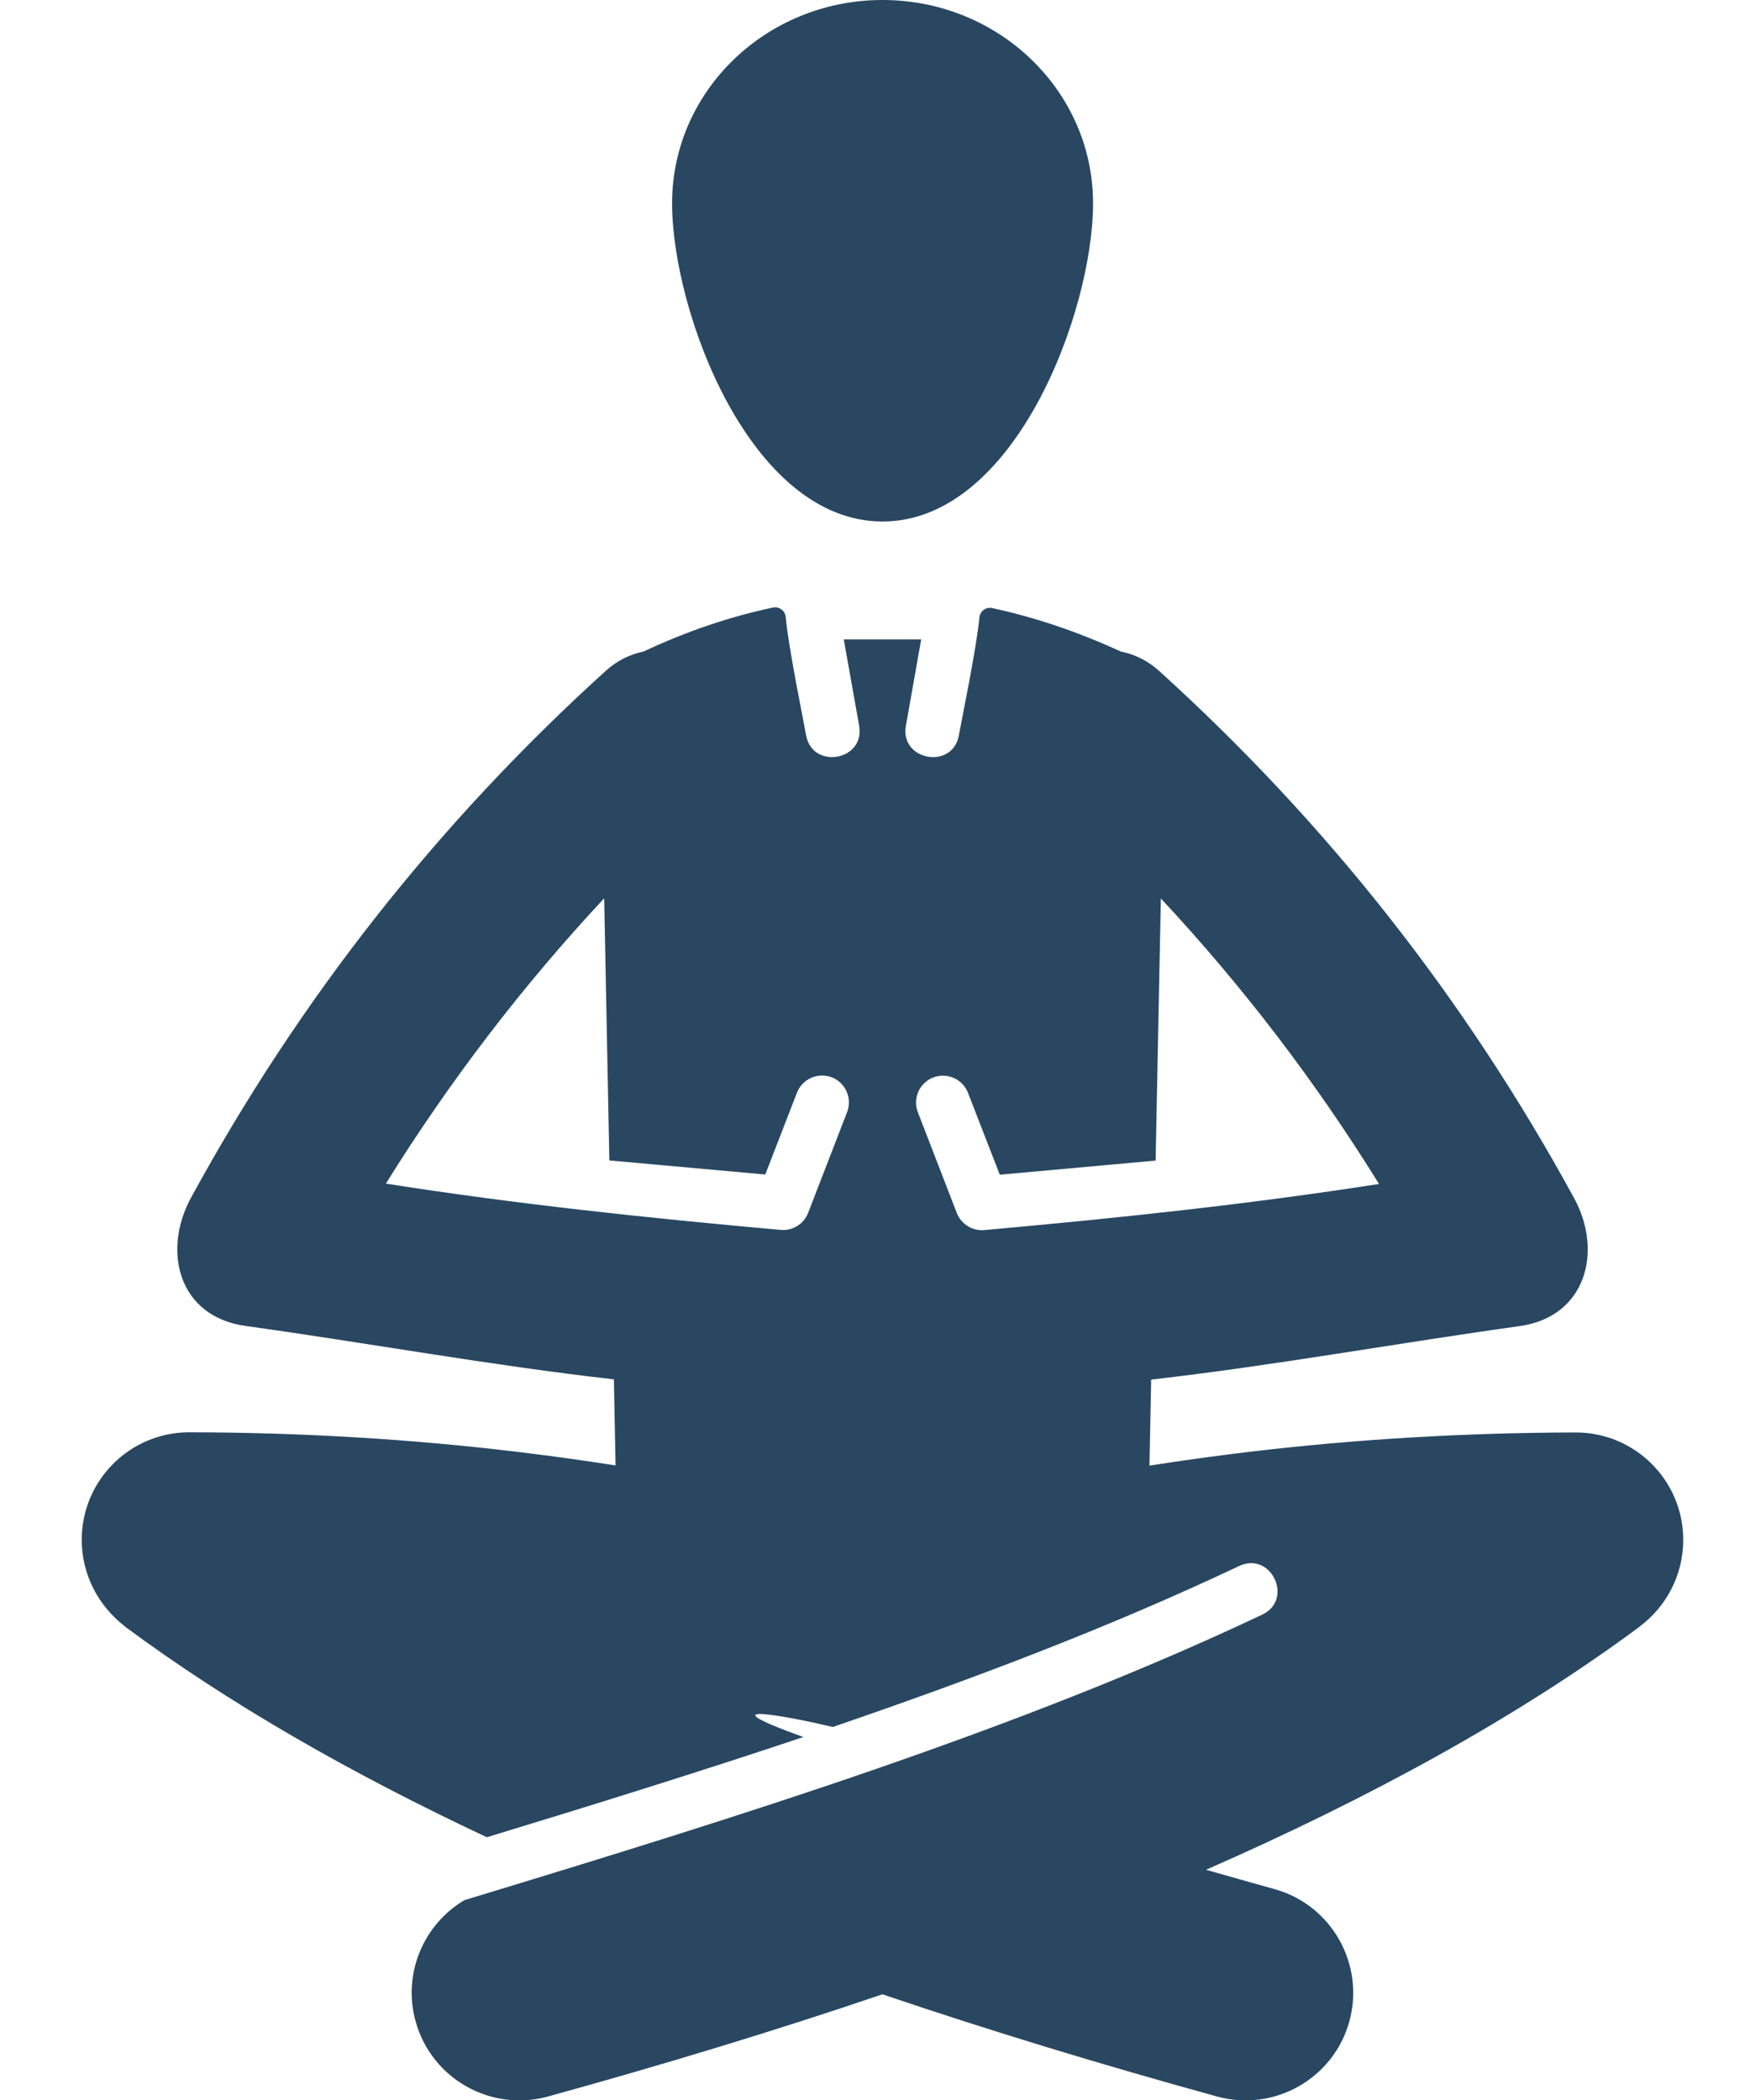 <svg width="20" height="24" viewBox="0 0 20 24" fill="none" xmlns="http://www.w3.org/2000/svg">
<g clip-path="url(#clip0_93_4511)">
<path d="M7.355 7.446C7.847 7.215 8.339 7.048 8.832 6.944C8.904 6.928 8.974 6.979 8.98 7.054C9.01 7.397 9.178 8.208 9.212 8.401C9.282 8.8 9.888 8.695 9.819 8.295L9.643 7.307H10.528L10.353 8.295C10.283 8.695 10.89 8.8 10.959 8.401C10.994 8.209 11.161 7.401 11.193 7.059C11.2 6.984 11.268 6.933 11.341 6.95C11.83 7.055 12.32 7.221 12.809 7.446C12.966 7.477 13.117 7.55 13.245 7.666C15.171 9.41 16.747 11.416 17.991 13.695C18.322 14.305 18.125 15.051 17.364 15.156C15.96 15.351 14.564 15.606 13.156 15.767L13.137 16.75C13.509 16.691 13.88 16.641 14.247 16.596C15.499 16.446 16.753 16.374 18.009 16.371C18.687 16.371 19.237 16.921 19.237 17.599C19.237 18.003 19.041 18.363 18.741 18.587L18.742 18.588C17.341 19.627 15.651 20.55 13.783 21.369C14.042 21.443 14.302 21.516 14.563 21.589C15.217 21.769 15.601 22.447 15.421 23.102C15.24 23.756 14.563 24.14 13.908 23.96C12.608 23.601 11.325 23.213 10.085 22.792C8.846 23.213 7.563 23.601 6.263 23.96C5.609 24.14 4.931 23.757 4.75 23.102C4.598 22.555 4.842 21.991 5.308 21.716C6.894 21.234 8.471 20.749 9.999 20.221C11.546 19.686 13.037 19.11 14.425 18.453C14.79 18.281 14.528 17.725 14.162 17.897C12.653 18.611 11.096 19.195 9.518 19.737C9.043 19.623 7.986 19.42 9.181 19.852C7.998 20.248 6.786 20.625 5.564 20.997C4.022 20.274 2.621 19.474 1.429 18.59L1.43 18.589C1.13 18.36 0.934 18.001 0.934 17.598C0.934 16.919 1.484 16.369 2.163 16.369C3.418 16.371 4.672 16.443 5.925 16.594C6.292 16.639 6.662 16.689 7.035 16.748L7.016 15.764C5.608 15.605 4.212 15.349 2.808 15.154C2.04 15.048 1.851 14.3 2.183 13.688C3.425 11.412 5.002 9.407 6.926 7.664C7.052 7.551 7.199 7.478 7.355 7.446ZM10.086 0C8.758 0 7.681 1.04 7.681 2.323C7.681 3.563 8.574 5.96 10.086 5.96C11.597 5.96 12.492 3.563 12.492 2.323C12.492 1.04 11.415 0 10.086 0ZM13.267 10.268L13.207 13.264L11.426 13.425L11.063 12.49C11.002 12.332 10.824 12.253 10.666 12.314C10.507 12.375 10.428 12.554 10.49 12.712L10.935 13.863C10.988 13.998 11.125 14.075 11.262 14.057C12.782 13.92 14.251 13.766 15.76 13.531C15.038 12.364 14.203 11.271 13.267 10.268ZM8.909 14.055C9.047 14.073 9.184 13.996 9.236 13.861L9.681 12.71C9.742 12.552 9.664 12.374 9.506 12.312C9.347 12.252 9.17 12.33 9.108 12.488L8.746 13.423L6.964 13.262L6.905 10.266C5.969 11.269 5.134 12.362 4.41 13.527C5.921 13.764 7.389 13.918 8.909 14.055Z" fill="#294761"/>
</g>
<defs>
<clipPath id="clip0_93_4511">
<rect width="18.304" height="24" fill="white" transform="translate(0.934)"/>
</clipPath>
</defs>
</svg>
